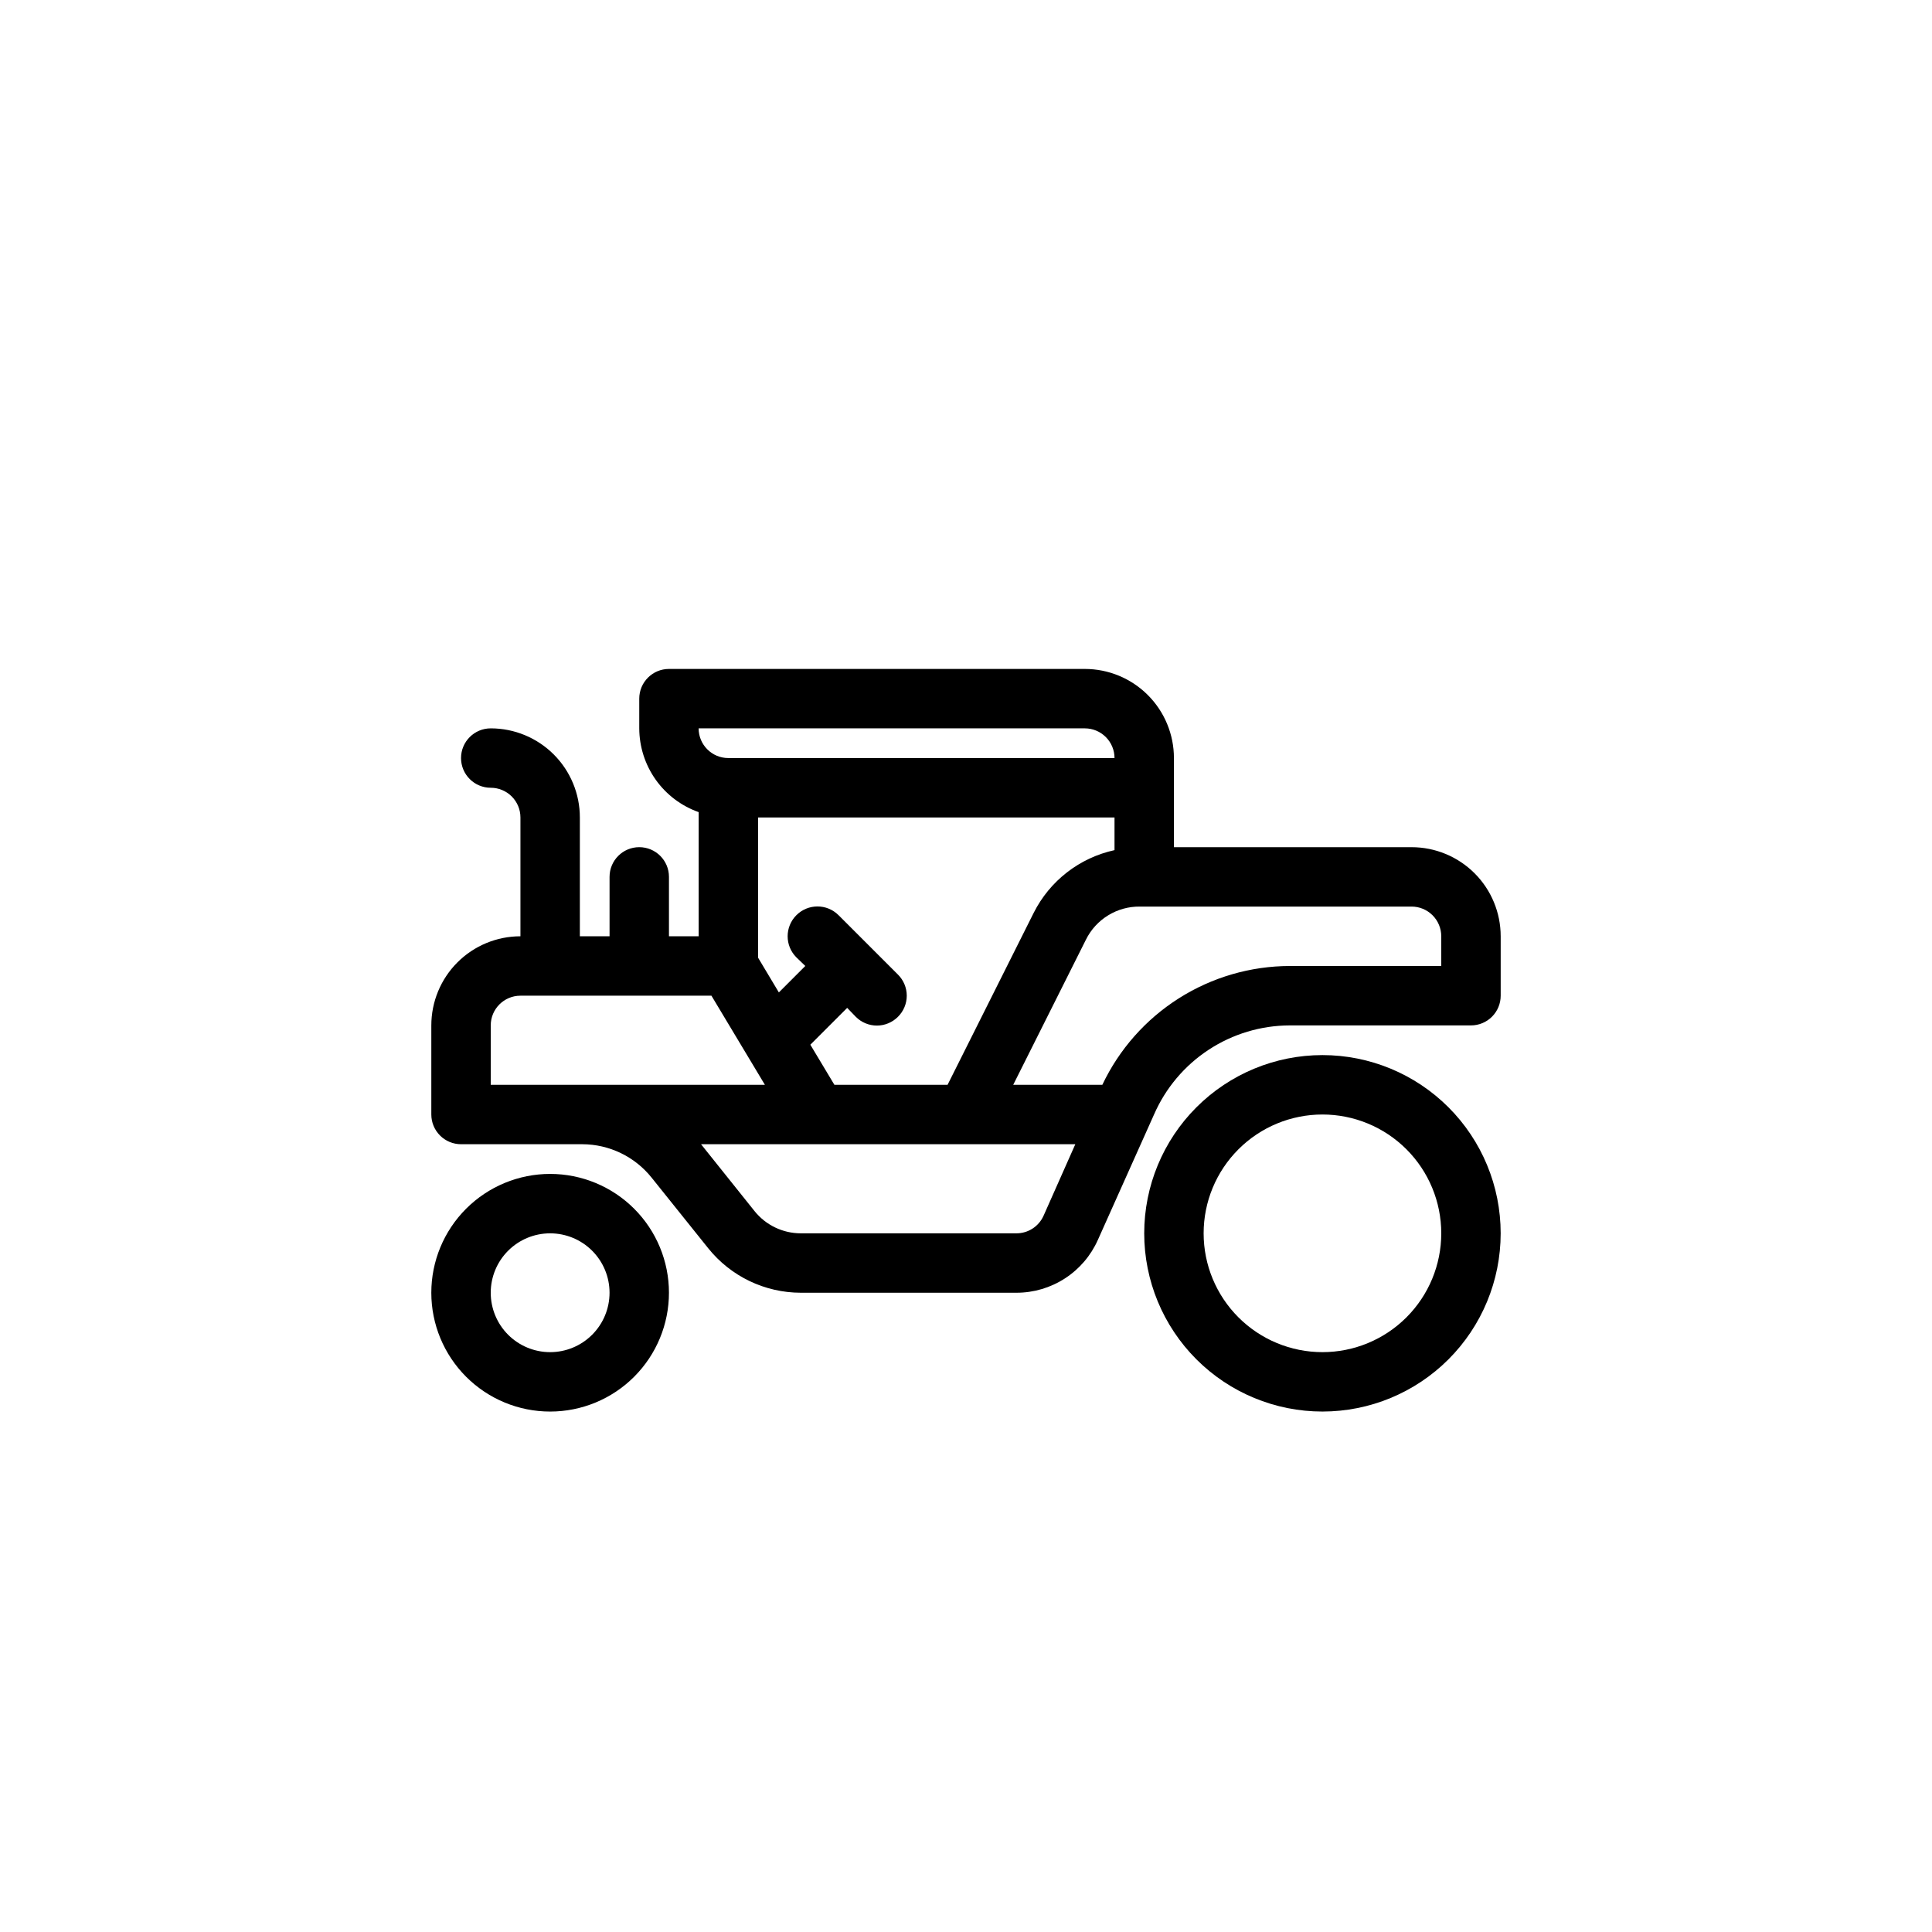 <?xml version="1.0" encoding="UTF-8"?>
<!-- Uploaded to: ICON Repo, www.svgrepo.com, Generator: ICON Repo Mixer Tools -->
<svg fill="#000000" width="800px" height="800px" version="1.1" viewBox="144 144 512 512" xmlns="http://www.w3.org/2000/svg">
 <g>
  <path d="m494.46 423.61c-12.523 0-24.539 4.977-33.395 13.836-8.859 8.855-13.836 20.871-13.836 33.398s4.977 24.539 13.836 33.398c8.855 8.855 20.871 13.832 33.395 13.832 12.527 0 24.543-4.977 33.398-13.832 8.859-8.859 13.836-20.871 13.836-33.398s-4.977-24.543-13.836-33.398c-8.855-8.859-20.871-13.836-33.398-13.836zm0 78.719v0.004c-8.348 0-16.359-3.32-22.262-9.223-5.906-5.906-9.223-13.914-9.223-22.266 0-8.352 3.316-16.359 9.223-22.266 5.902-5.906 13.914-9.223 22.262-9.223 8.352 0 16.363 3.316 22.266 9.223 5.906 5.906 9.223 13.914 9.223 22.266 0 8.352-3.316 16.359-9.223 22.266-5.902 5.902-13.914 9.223-22.266 9.223z"/>
  <path d="m289.79 455.1c-8.352 0-16.359 3.32-22.266 9.223-5.902 5.906-9.223 13.914-9.223 22.266 0 8.352 3.32 16.359 9.223 22.266 5.906 5.906 13.914 9.223 22.266 9.223 8.352 0 16.363-3.316 22.266-9.223 5.906-5.906 9.223-13.914 9.223-22.266 0-8.352-3.316-16.359-9.223-22.266-5.902-5.902-13.914-9.223-22.266-9.223zm0 47.23v0.004c-4.176 0-8.18-1.66-11.133-4.613s-4.609-6.957-4.609-11.133c0-4.176 1.656-8.18 4.609-11.133s6.957-4.609 11.133-4.609c4.176 0 8.18 1.656 11.133 4.609s4.613 6.957 4.613 11.133c0 4.176-1.66 8.18-4.613 11.133s-6.957 4.613-11.133 4.613z"/>
  <path d="m518.08 368.51h-62.977v-23.617c0-6.262-2.488-12.27-6.914-16.699-4.43-4.43-10.438-6.918-16.699-6.918h-110.21c-4.348 0-7.871 3.523-7.871 7.871v7.875c0.016 4.871 1.535 9.621 4.352 13.594 2.82 3.977 6.797 6.981 11.391 8.605v32.902h-7.871v-15.742c0-4.348-3.523-7.871-7.871-7.871s-7.871 3.523-7.871 7.871v15.742h-7.871v-31.488c0-6.262-2.488-12.27-6.918-16.699-4.43-4.426-10.438-6.914-16.699-6.914-4.348 0-7.871 3.523-7.871 7.871 0 4.348 3.523 7.871 7.871 7.871 2.086 0 4.09 0.832 5.566 2.305 1.477 1.477 2.305 3.481 2.305 5.566v31.488c-6.262 0-12.27 2.488-16.699 6.918-4.43 4.43-6.918 10.438-6.918 16.699v23.617c0 2.086 0.832 4.09 2.309 5.566 1.477 1.477 3.477 2.305 5.566 2.305h32.117c7.172 0.016 13.949 3.285 18.418 8.895l14.957 18.656c5.973 7.461 15.008 11.805 24.562 11.809h57.152c4.562 0 9.031-1.324 12.859-3.812 3.828-2.484 6.852-6.027 8.707-10.199l14.879-33.219c3.059-7.004 8.086-12.969 14.473-17.16 6.391-4.195 13.859-6.438 21.504-6.457h48.02c2.086 0 4.09-0.828 5.566-2.305s2.305-3.481 2.305-5.566v-15.746c0-6.262-2.488-12.27-6.918-16.699-4.43-4.426-10.434-6.914-16.699-6.914zm-159.33 52.348 9.762-9.762 2.281 2.363c1.477 1.488 3.492 2.328 5.59 2.328 2.098 0 4.109-0.84 5.59-2.328 1.488-1.48 2.328-3.492 2.328-5.59s-0.84-4.113-2.328-5.59l-15.742-15.742h-0.004c-3.086-3.09-8.09-3.09-11.176 0-3.09 3.086-3.09 8.09 0 11.176l2.363 2.281-7.008 7.008-5.512-9.211v-37.156h94.465v8.66c-9.277 2.027-17.145 8.129-21.414 16.609l-22.828 45.582h-29.992zm72.738-83.836c2.086 0 4.09 0.828 5.566 2.305 1.473 1.477 2.305 3.477 2.305 5.566h-102.34c-4.348 0-7.875-3.523-7.875-7.871zm-133.82 94.465h-23.617v-15.746c0-4.348 3.523-7.871 7.871-7.871h50.617l14.168 23.617zm122.88 34.715h-0.004c-1.266 2.82-4.07 4.637-7.16 4.644h-57.152c-4.777-0.004-9.297-2.176-12.281-5.906l-14.168-17.711h99.188zm105.4-66.203h-40.145c-10.41 0.02-20.598 2.988-29.391 8.562-8.789 5.57-15.824 13.52-20.281 22.926h-23.617l19.285-38.496c1.316-2.648 3.352-4.871 5.871-6.414 2.519-1.547 5.422-2.352 8.379-2.324h72.027c2.09 0 4.09 0.828 5.566 2.305 1.477 1.477 2.305 3.481 2.305 5.566z"/>
 </g>
</svg>